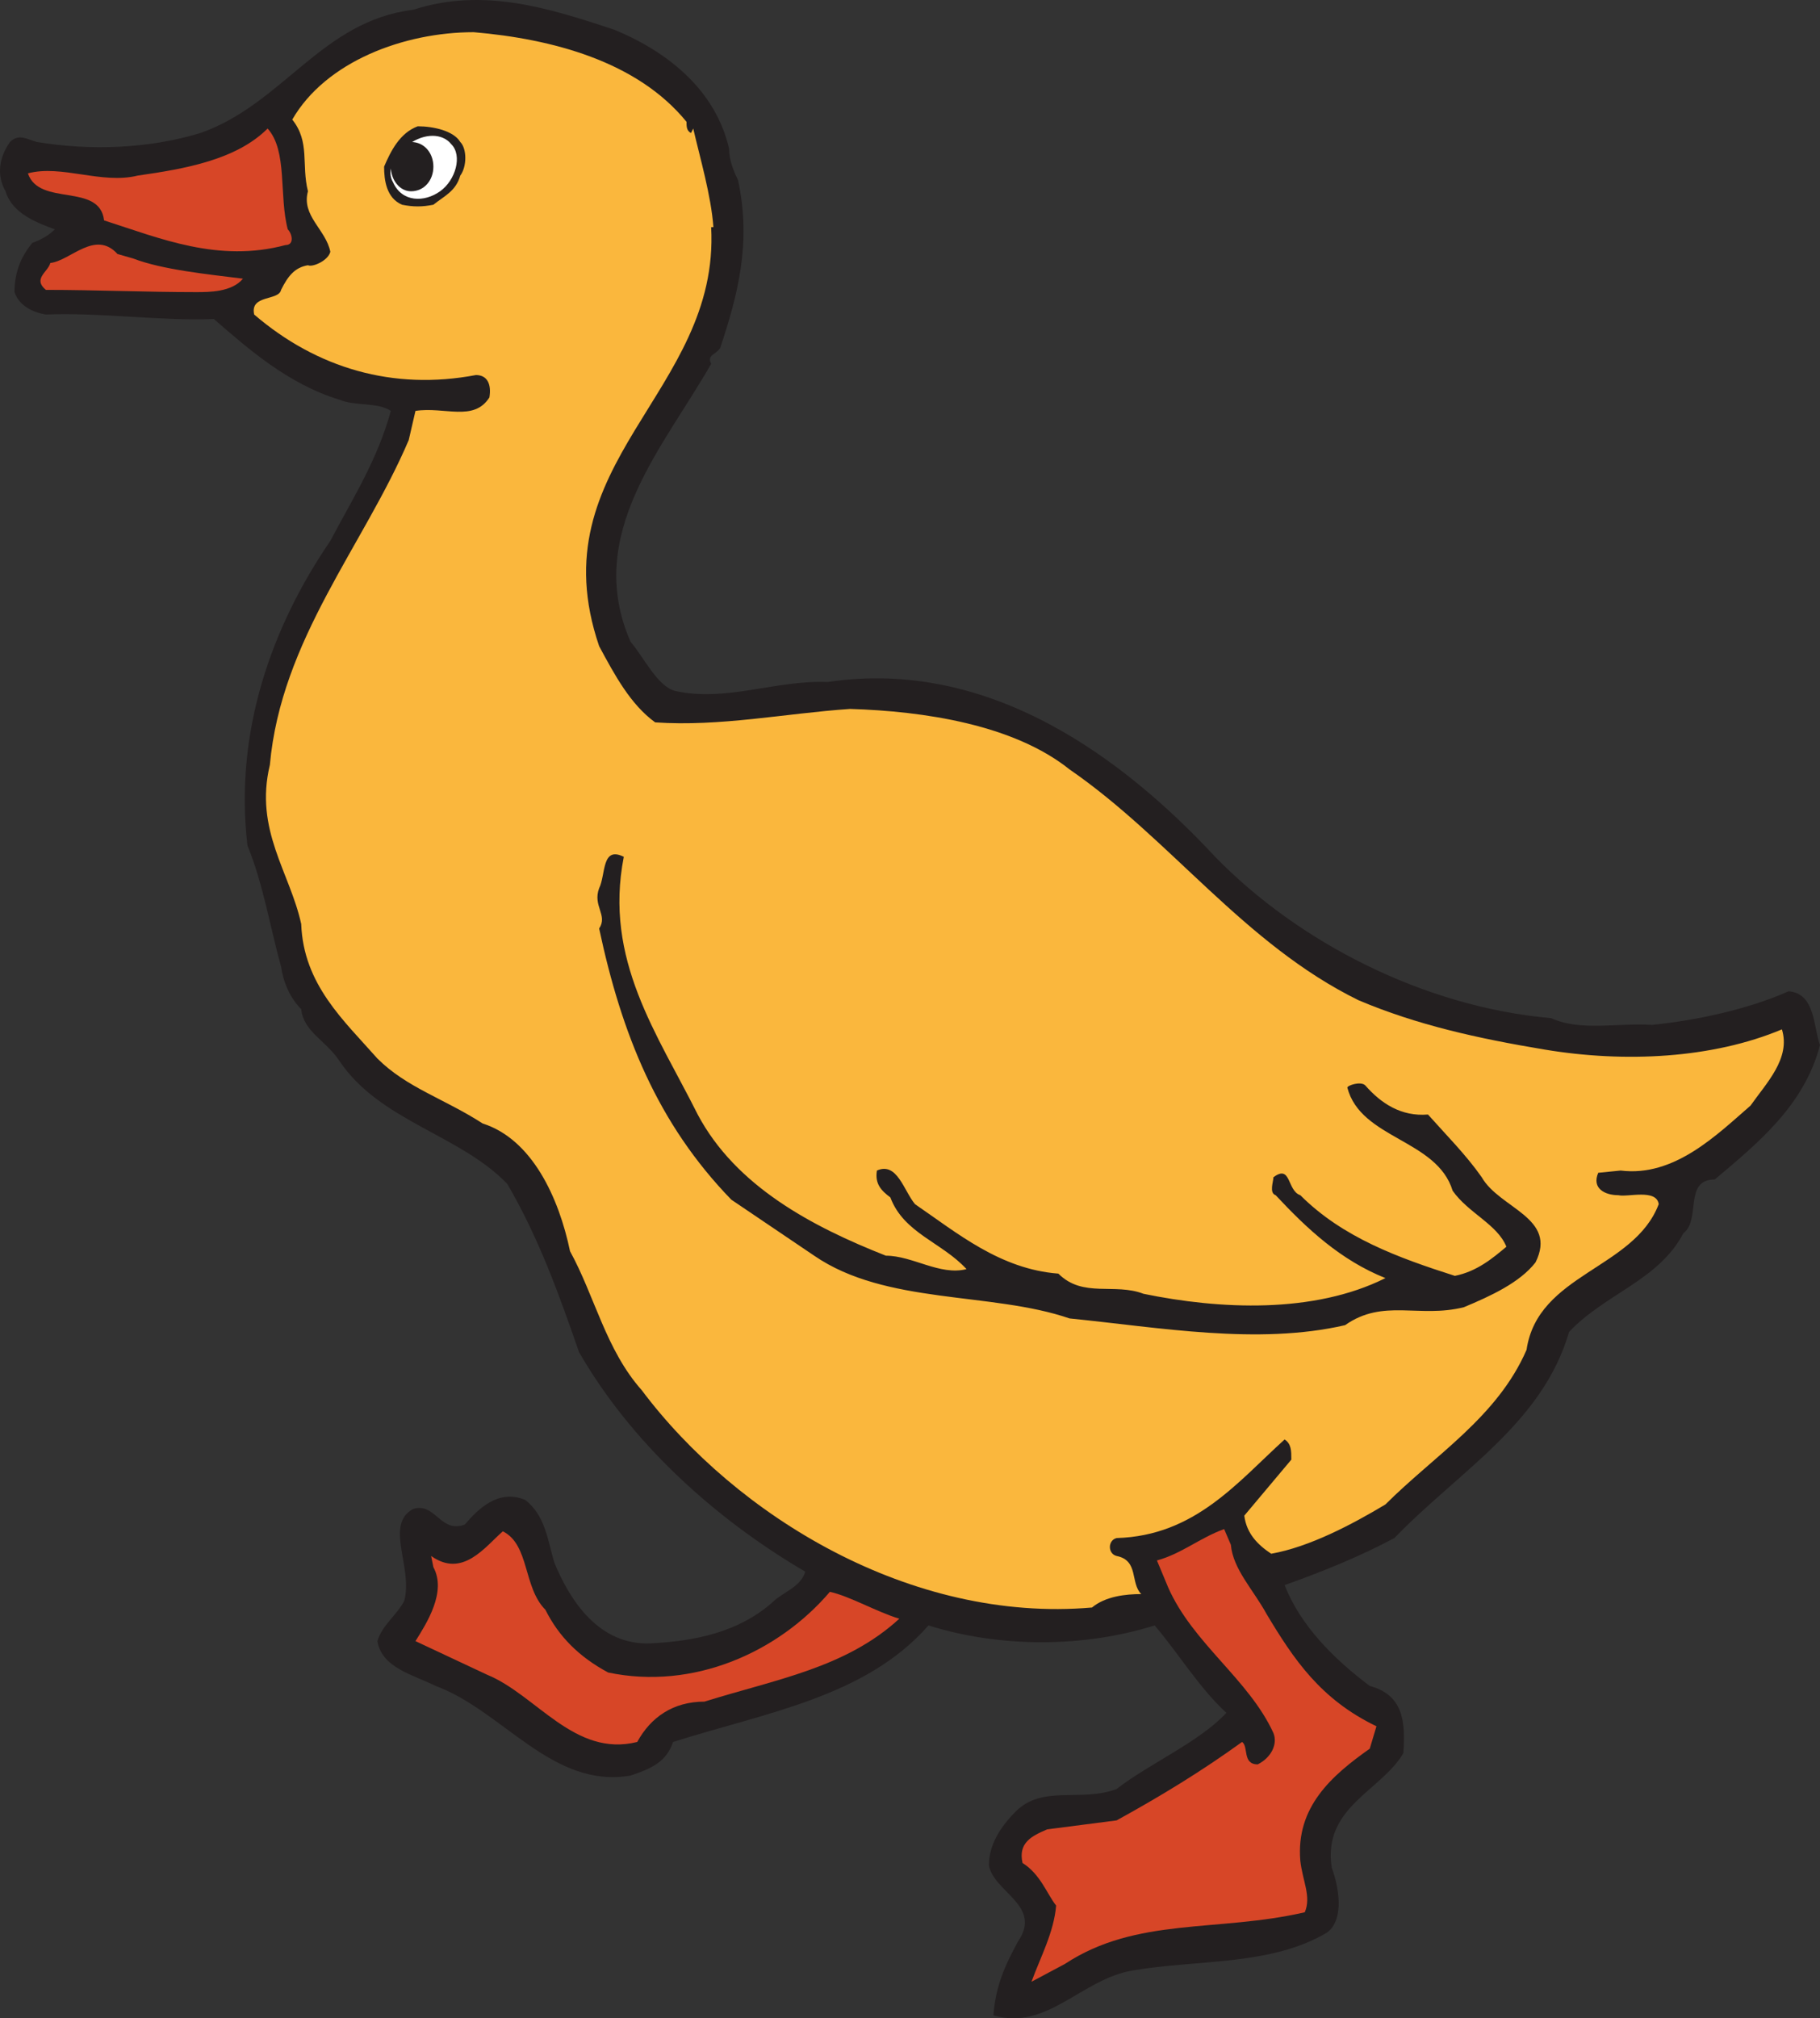 <svg xmlns="http://www.w3.org/2000/svg" width="609.351" height="675.507"><rect width="100%" height="100%" fill="#333333" stroke="none"/><path fill="#231f20" fill-rule="evenodd" d="M244.101 49.769c0 3.75 1.5 7.5 3 10.5 4.5 21 0 38.25-6 56.25-1.5 2.25-4.5 2.25-3 5.25-15.75 27.75-42.75 57-27 93 4.5 5.25 9 15 15 16.5 17.25 3.75 33.75-3.75 51-3 54.75-8.25 99.75 26.25 129.75 58.5 27.75 28.5 69.75 50.25 112.5 54 9.75 4.5 22.5 1.5 33.75 2.25 15-1.5 32.25-5.25 45.75-11.25 9 .75 8.25 12 10.5 18-5.25 20.25-21 33-35.25 45-10.5 0-4.5 13.5-10.5 18-8.25 15.75-26.25 20.25-38.25 33-9 30.75-36.75 46.5-58.5 69-11.25 6-24 11.25-36.75 15.75 5.25 13.5 16.5 24.75 28.5 33.75 11.25 3 12 12 11.25 22.5-7.5 12.75-27 18-24 38.25 2.25 6 4.5 17.25-1.5 21.75-18.75 11.25-43.5 9-65.25 12.75-17.25 3-28.5 20.25-46.5 15 .75-9.75 3.75-16.5 8.25-24.75 8.25-12-8.25-16.5-9.75-25.5 0-6.75 3.75-12.75 9-18 9-9 21.75-3 33.75-7.5 10.5-8.25 27.75-15.75 36.75-25.5-9-8.25-15.75-19.5-24-29.25-24 7.5-51.75 7.5-75.75 0-21 24-54.75 29.25-85.5 39-2.25 6.75-7.5 9-14.25 11.25-26.25 4.5-42.75-21.75-65.25-30-7.5-3.75-18-6-19.5-15 1.5-5.25 6.75-9 9-13.5 3-11.25-6.75-25.5 3-30.75 7.5-2.25 9 8.25 17.25 5.25 4.5-5.25 11.25-12 20.25-8.25 6.75 5.25 7.5 13.5 9.75 21 5.25 12.75 15 27.75 32.25 27 15-.75 29.25-3.75 40.5-13.5 3.75-3.75 9.75-5.25 11.25-10.5-30.75-18-58.5-43.5-75.75-73.5-6.75-19.5-13.5-38.25-24-56.25-15.75-16.5-42.75-21-56.25-41.25-4.5-6.75-12-9.75-12.75-17.25-3.75-3.75-6-9-6.75-14.25-3.75-13.5-6-27.75-11.25-40.5-4.5-38.25 8.25-73.5 27.75-102 7.5-14.25 15.75-27 20.25-43.5-4.5-3-12-1.5-17.25-3.75-17.25-5.25-30.75-17.25-42-27-17.25.75-38.25-2.25-56.25-1.5-4.5-.75-9-3-10.5-7.5 0-6.75 2.25-12 6-16.5 2.25-.75 5.25-2.25 7.5-4.5-6-2.25-14.25-5.25-16.5-12.75-3-5.25-2.25-11.25 1.5-16.5 3-3 6-.75 9 0 18 3 37.5 2.25 54.75-3 27.75-9.75 40.5-37.5 71.25-41.25 23.25-7.5 45-.75 67.5 6.75 18 7.5 33.75 20.25 38.25 39.75"/><path fill="#fab73d" fill-rule="evenodd" d="M229.851 40.769c0 1.5 0 3 1.5 3.75l.75-1.5c2.25 9.75 6 22.5 6.75 33h-.75c3 55.5-58.5 78.75-37.5 140.25 5.25 9.75 10.5 19.5 18.75 25.5 21.75 1.5 43.5-3 65.25-4.5 24.75.75 54.75 5.25 73.5 20.25 33.75 23.25 58.5 58.5 96.75 77.25 19.5 8.25 39.75 12.75 62.25 16.5 27 4.5 56.25 3 79.5-6.75 3 9.75-5.25 18-10.5 25.5-11.25 9.75-25.5 24-43.5 21.75l-7.5.75c-2.25 5.25 2.25 7.5 6.75 7.5 3 .75 12.75-2.25 13.5 3-8.25 21.75-40.5 23.25-44.25 48.75-9.75 22.5-30.75 35.25-47.25 51.75-11.25 6.75-25.5 14.25-38.25 16.5-4.5-3-8.25-6.75-9-12.75l15.75-18.75c0-3 0-5.25-2.25-6.75-15.75 14.25-30 32.25-56.25 33-3 .75-3 5.25 0 6 7.5 1.5 4.5 9 8.25 12.75-5.25 0-12 .75-16.5 4.5-60.75 5.25-119.25-30.75-150.75-72.75-12-13.5-15.75-31.5-24-46.5-3.75-18-12.75-37.5-29.25-42.75-12.75-8.25-25.5-12-35.25-21.75-11.25-12.75-24.75-24.75-25.5-45-3.75-17.25-15.75-31.5-10.5-53.25 3.75-42 31.5-73.5 46.5-108.75l2.25-9.75c9.75-1.5 19.5 3.75 24.75-4.5.75-4.5-.75-7.5-4.5-7.5-27.75 5.25-53.25-2.25-74.25-20.25-1.5-6.75 8.25-4.5 9-8.25 2.25-4.5 4.5-7.5 9-8.25 1.5.75 6.75-1.5 7.5-4.5-1.5-7.5-9.75-12-7.5-20.25-2.25-9 .75-16.5-5.25-24 11.25-19.5 37.5-29.25 60.75-29.25 26.25 2.25 54.75 9.75 71.25 30"/><path fill="#231f20" fill-rule="evenodd" d="M154.101 47.519c2.25 2.25 2.25 8.25 0 11.25-1.5 5.25-5.25 6.75-9 9.75-3.75.75-6.75.75-10.5 0-5.25-2.25-6-8.25-6-12.75 2.25-5.25 5.25-11.25 11.25-13.5 5.25 0 12 1.5 14.25 5.25"/><path fill="#d74627" fill-rule="evenodd" d="M96.351 76.769c1.5 1.5 2.25 5.25-.75 5.25-22.5 6-42-2.25-60.75-8.25-1.5-12.75-21.75-4.5-25.5-15.75 11.25-3 24.75 3.75 36.75.75 15.75-2.25 33-5.25 43.5-15.75 6.75 7.5 3.75 22.5 6.75 33.75m-51.75 9.75c9.75 3.75 24.75 5.25 36.75 6.75-3.75 4.5-11.25 4.5-15.75 4.5-16.5 0-33.75-.75-50.25-.75-4.5-3.75.75-6 1.5-9 6.75-.75 15-11.25 22.5-3l5.25 1.5"/><path fill="#231f20" fill-rule="evenodd" d="M208.851 286.769c-6.75 34.5 11.25 59.25 24.75 86.25 12.75 24 38.25 37.5 63 47.25 9 0 18 6.75 27 4.5-8.25-9-21-12-25.5-24-3-2.25-5.25-4.5-4.5-9 6.75-3 9 6.75 12.75 11.25 14.25 9.75 28.5 21.75 48 23.25 8.25 8.25 18.75 3 28.5 6.75 25.5 5.25 57 6.75 81-5.25-15-6-26.25-16.5-36.75-27.75-2.25-.75-.75-4.5-.75-6 6-4.5 4.5 4.5 9 6 14.25 14.25 33 21 51.75 27 7.5-1.5 12.75-6 17.25-9.75-3-7.5-12.75-11.25-18-18.75-5.25-17.25-30.75-17.25-35.25-34.5 0-.75 4.5-2.25 6-.75 5.25 6 12 10.5 21 9.75 6 6.75 12.75 13.5 18 21 6 10.5 25.5 13.5 18 28.5-5.25 6.75-15 11.25-24 15-15 3.75-27-3-39.75 6-29.25 6.75-62.25.75-92.25-2.25-26.25-9-61.5-4.5-85.5-21l-27.75-18.75c-24.75-25.5-36.75-55.5-44.25-90.75 3-4.5-2.25-7.5 0-13.5 2.25-4.5.75-14.25 8.25-10.5"/><path fill="#d74627" fill-rule="evenodd" d="M412.101 517.019c.75 8.25 7.5 15 12 23.25 9 15 18 28.5 36.75 37.5l-2.25 7.5c-12.75 9-24.75 19.5-23.25 37.5.75 6.75 3.75 12 1.5 17.25-29.25 6.75-56.25 1.5-80.25 17.25l-11.25 6c3-8.25 7.5-16.5 8.25-25.5-3-3.75-5.25-10.5-11.25-14.25-1.5-6.75 3-9 8.25-11.25l23.25-3c15-8.25 28.5-16.5 42-26.25 2.25 1.5 0 7.5 5.25 7.5 4.5-2.25 6.75-6.75 5.25-10.5-8.25-18-27-30-35.25-48.75l-3.75-9c8.25-2.25 14.25-7.5 22.5-10.5l2.25 5.25m-229.5 21.75c4.5 9 11.25 15.75 21 21 28.5 6 57-6.75 74.25-27 6.75 1.5 15.75 6.75 23.25 9-18 16.5-41.25 20.25-65.25 27.75-10.5 0-18 5.25-22.5 13.5-21 5.25-33.75-15.75-50.25-22.5l-24-11.25c3.75-6 10.5-16.5 6-24.75l-.75-3.75c10.5 7.5 18-3 24-8.25 9 4.5 6.75 18.75 14.25 26.25"/><path fill="#fff" fill-rule="evenodd" d="M147.351 64.019c-5.25 3.75-12.75 3.75-15.75-3-2.25-3.75 0-9 5.25-12.75s11.25-3.75 14.25 0c3.75 3.75 1.5 12-3.75 15.75"/><path fill="#231f20" fill-rule="evenodd" d="M137.601 64.019c4.5 0 7.5-3.75 7.5-8.25s-3-8.25-7.5-8.25c-3.75 0-6.75 3.75-6.75 8.25s3 8.25 6.75 8.25"/></svg>
